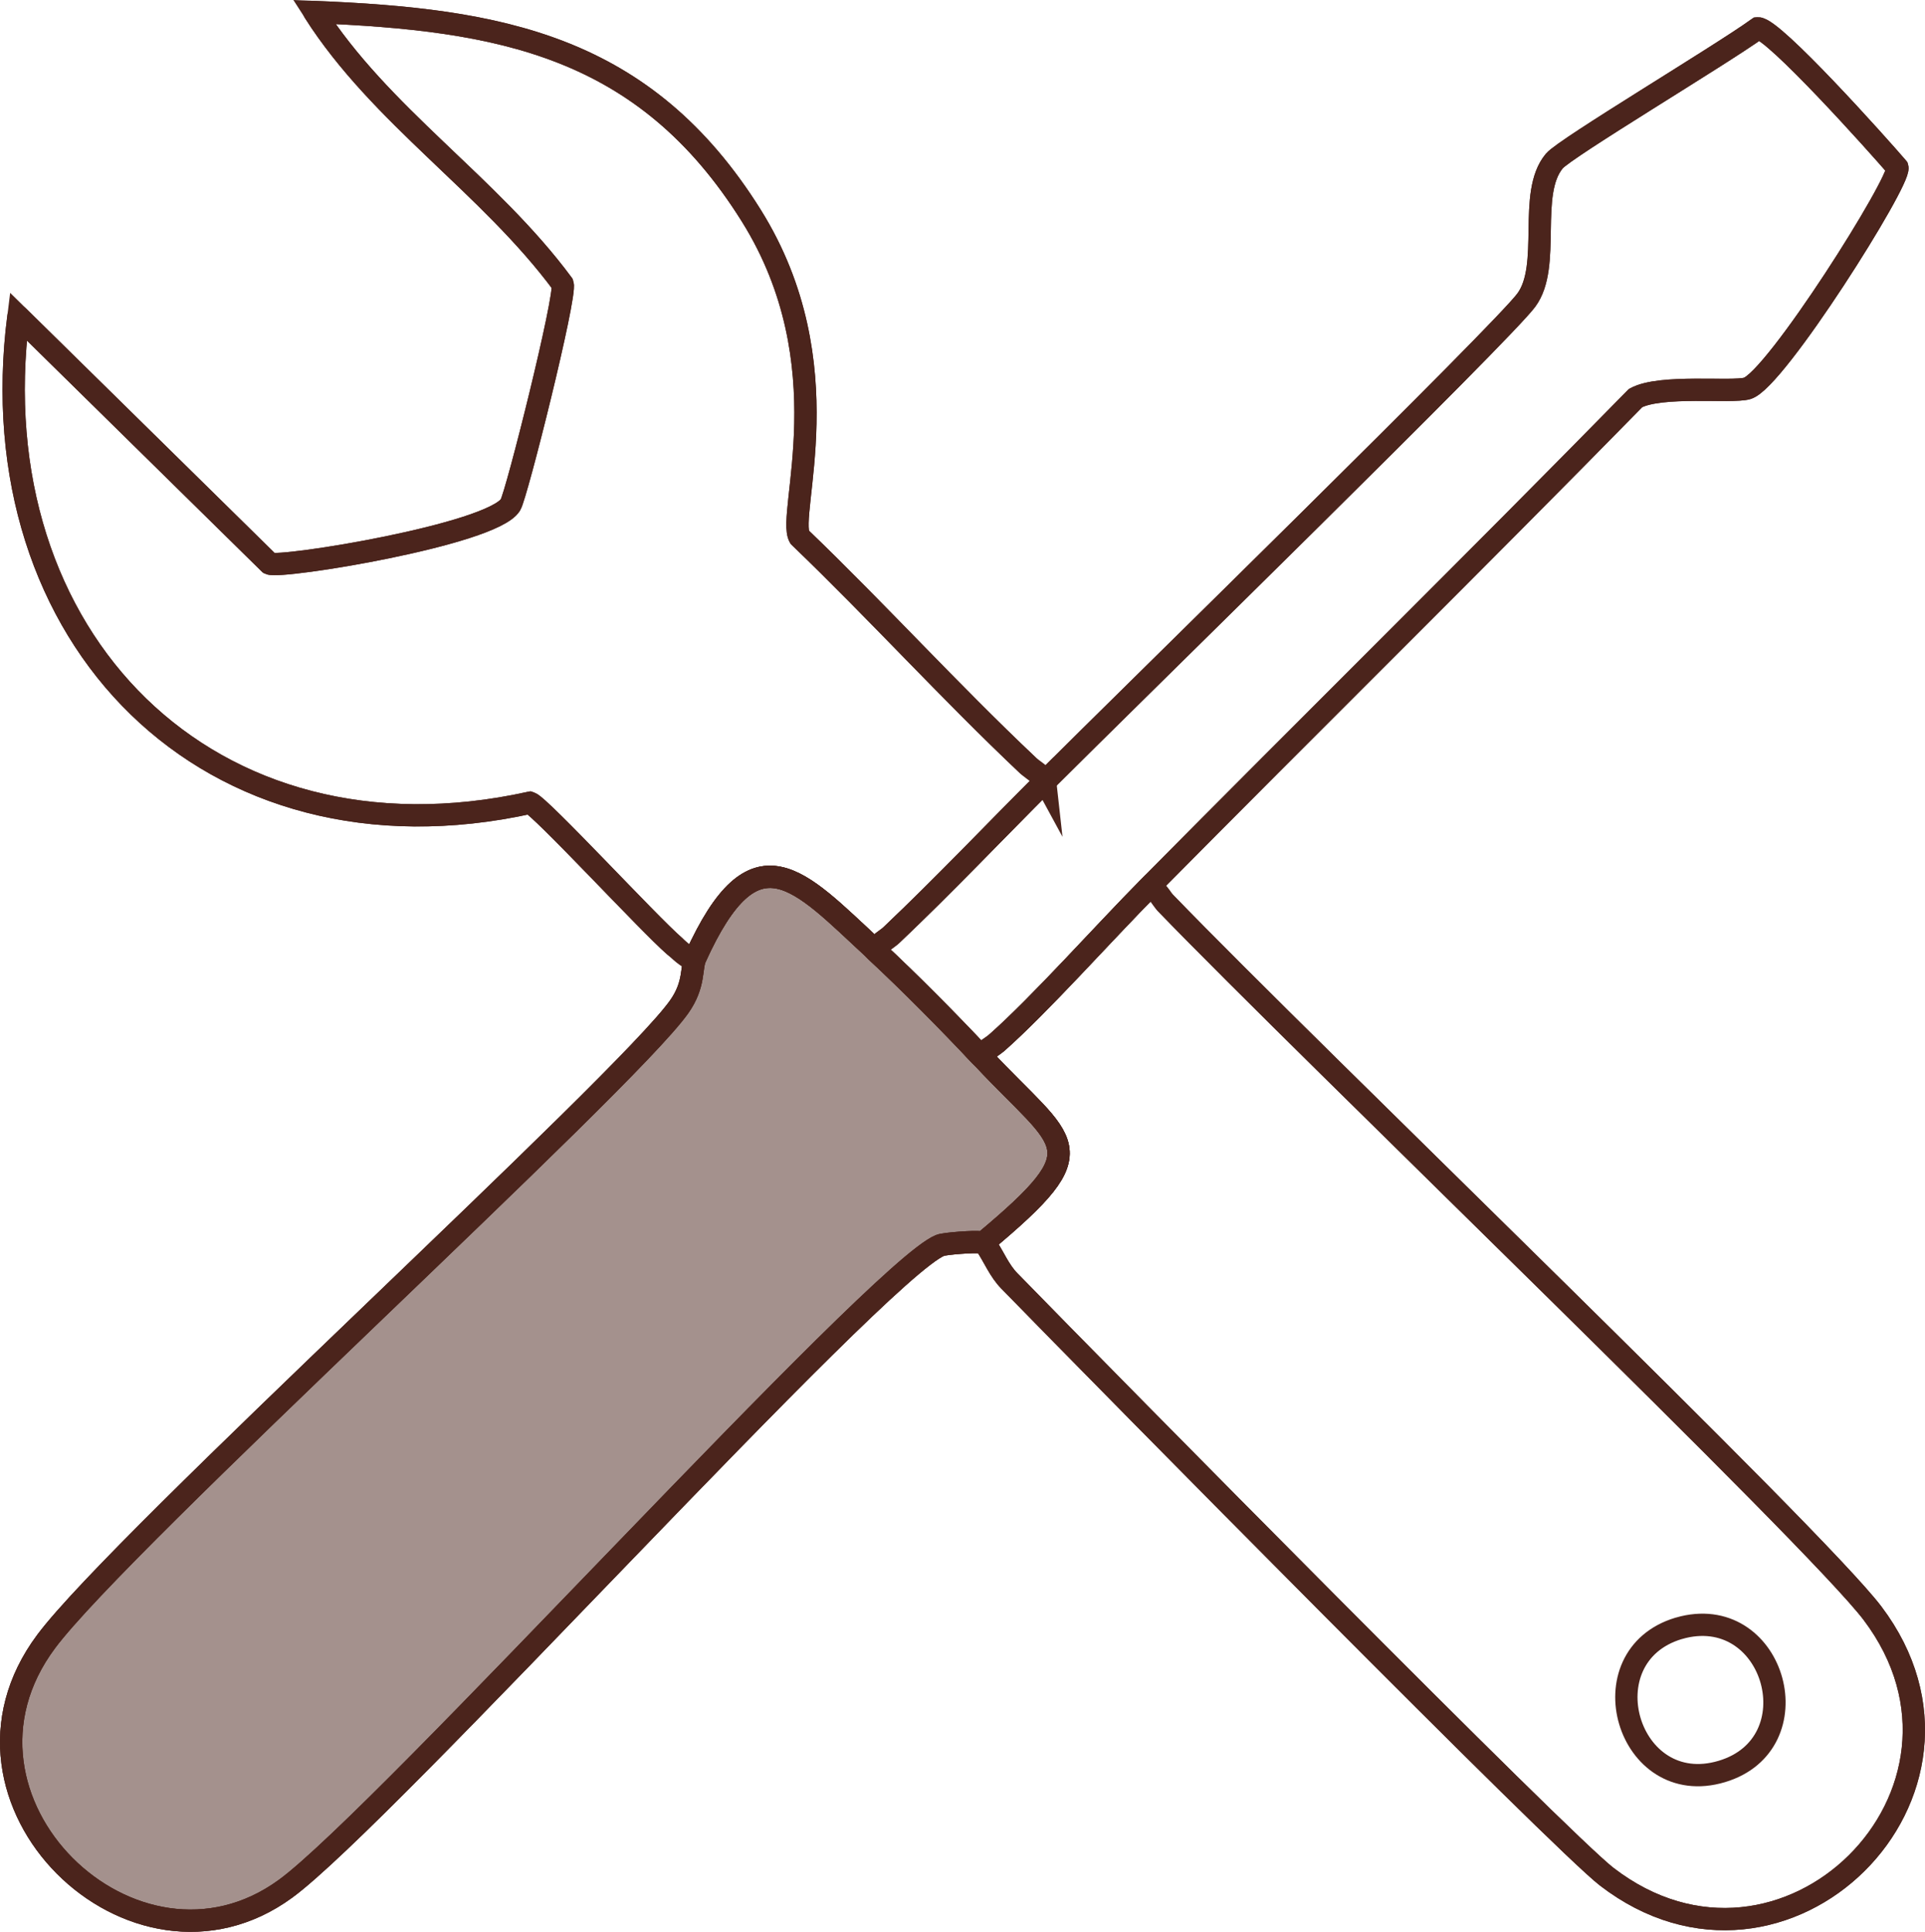 <?xml version="1.0" encoding="UTF-8"?>
<svg id="Warstwa_2" xmlns="http://www.w3.org/2000/svg" viewBox="0 0 604.55 606.67">
  <defs>
    <style>
      .cls-1 {
        stroke-linecap: round;
        stroke-linejoin: round;
      }

      .cls-1, .cls-2 {
        fill: none;
      }

      .cls-1, .cls-2, .cls-3 {
        stroke: #4b241c;
        stroke-width: 7px;
      }

      .cls-2, .cls-3 {
        stroke-miterlimit: 10;
      }

      .cls-3 {
        fill: #4b241c;
        opacity: .5;
      }
    </style>
  </defs>
  <g id="Warstwa_1-2" data-name="Warstwa_1">
    <g>
      <path class="cls-3" d="M274.16,297.73c.31.29.59.62.9.91,10.46,9.72,22.99,22.37,32.79,32.83.32.34.67.63.99.97,25.87,27.73,36.53,27.35.27,57.62h0c-.5.12-.99.19-1.44.08-1.26-.31-10.92.35-12.43.97-19.85,8.14-174.6,179.42-205.56,202.03-47.58,34.75-112.28-28-75.16-77.68,23.75-31.8,181.51-174.91,198.75-199.25,5.03-7.1,3.67-12.31,5.14-15.56,18.68-41.26,32.43-24.48,55.75-2.9Z"/>
      <path class="cls-2" d="M274.16,297.73c.31.29.59.62.9.91,10.46,9.72,22.99,22.37,32.79,32.83.32.34.67.63.99.97,25.87,27.73,36.53,27.35.27,57.62h0c-.5.12-.99.19-1.44.08-1.26-.31-10.92.35-12.43.97-19.85,8.14-174.6,179.42-205.56,202.03-47.58,34.75-112.28-28-75.16-77.68,23.75-31.8,181.51-174.91,198.75-199.25,5.03-7.1,3.67-12.31,5.14-15.56,18.68-41.26,32.43-24.48,55.75-2.9Z"/>
      <path class="cls-2" d="M328.22,245.38c-16.06,16.05-31.8,32.65-48.27,48.27-1.63,1.55-4.11,2.49-4.89,4.99-.31-.29-.59-.62-.9-.91-23.32-21.58-37.06-38.36-55.75,2.9-1.62,1.23-3.74-1.08-6.62-3.57-8.09-7-42.02-43.8-45.35-44.97C65.65,274.31-7.11,200.21,5.77,99.41l78.87,77.56c3.58,1.65,69.76-9.05,75.67-18.41,1.9-3.01,17.61-65.74,16.39-69.36-23.07-31.16-57.28-52.9-78.01-85.43,58.13,2.33,103.76,10.32,137.28,63.99,29.19,46.73,11.02,93.65,15.13,100.89,24.31,23.34,47.17,48.54,71.67,71.67,1.71,1.61,4.22,2.8,5.45,5.07Z"/>
      <path class="cls-2" d="M360.81,278.64c-14.42,14.58-34.21,36.82-47.67,48.72-1.55,1.37-3.81,2.54-5.3,4.1.32.34.67.63.99.97-.31-.34-.67-.63-.99-.97-9.8-10.46-22.34-23.11-32.79-32.83-.31-.29-.59-.62-.9-.91.31.29.59.62.9.91.78-2.5,3.26-3.44,4.89-4.99,16.47-15.62,32.21-32.22,48.27-48.27,28.27-28.25,143.47-140.74,151.14-151.14,7.99-10.84.25-33.48,8.79-43.67,3.43-4.08,52-33.07,63.91-41.67,4.78-.17,37.84,36.74,43.82,43.72,1.12,4.11-38.29,66.75-47.16,69.36-4.79,1.41-27.18-1.26-35.06,3.03-50.53,51.56-102.17,102.4-152.84,153.63Z"/>
      <g>
        <path class="cls-2" d="M309.11,390.06h0c36.26-30.27,25.6-29.89-.27-57.62-.31-.34-.67-.63-.99-.97,1.49-1.57,3.75-2.74,5.3-4.1,13.45-11.91,33.25-34.15,47.67-48.72,2.71.63,3.69,3.36,5.26,4.98,46.11,47.74,203.87,199.03,221.99,223,42.37,56.07-27.79,125.63-83.48,82.73-14.37-11.07-156.09-154.76-187.65-187.15-3.06-3.14-4.74-7.34-7.12-10.96l-.7-1.18h0Z"/>
        <path class="cls-1" d="M527.19,511.38c.49-.15.98-.28,1.48-.4,28.91-6.84,40.89,36.7,12.08,45.33-29.7,8.9-42.82-36.16-13.56-44.94Z"/>
      </g>
      <g>
        <path class="cls-1" d="M366.07,283.62c46.11,47.74,203.87,199.03,221.99,223,42.37,56.07-27.79,125.63-83.48,82.73-14.37-11.07-156.09-154.76-187.65-187.15-3.06-3.14-4.74-7.34-7.12-10.96l-.7-1.18"/>
        <path class="cls-1" d="M309.11,390.06c-.5.12-.99.19-1.44.08-1.26-.31-10.92.35-12.43.97-19.85,8.14-174.6,179.42-205.56,202.03-47.58,34.75-112.28-28-75.16-77.68,23.75-31.8,181.51-174.91,198.75-199.25,5.03-7.1,3.67-12.31,5.14-15.56,18.68-41.26,32.43-24.48,55.75-2.9.31.29.59.62.9.91,10.46,9.72,22.99,22.37,32.79,32.83.32.34.67.63.99.97,25.87,27.73,36.53,27.35.27,57.62h0Z"/>
        <path class="cls-1" d="M322.76,240.31c-24.49-23.13-47.36-48.32-71.67-71.67-4.12-7.24,14.05-54.16-15.13-100.89C202.44,14.08,156.81,6.1,98.68,3.77c20.74,32.53,54.95,54.28,78.01,85.43,1.22,3.62-14.49,66.34-16.39,69.36-5.9,9.36-72.08,20.06-75.67,18.41L5.77,99.41c-12.87,100.81,59.89,174.9,160.68,152.69,3.33,1.17,37.26,37.97,45.35,44.97"/>
        <path class="cls-1" d="M279.95,293.65c16.47-15.62,32.21-32.22,48.27-48.27,28.27-28.25,143.47-140.74,151.14-151.14,7.99-10.84.25-33.48,8.79-43.67,3.43-4.08,52-33.07,63.91-41.67,4.78-.17,37.84,36.74,43.82,43.72,1.12,4.11-38.29,66.75-47.16,69.36-4.79,1.41-27.18-1.26-35.06,3.03-50.53,51.56-102.17,102.4-152.84,153.63-14.42,14.58-34.21,36.82-47.67,48.72"/>
      </g>
    </g>
  </g>
</svg>